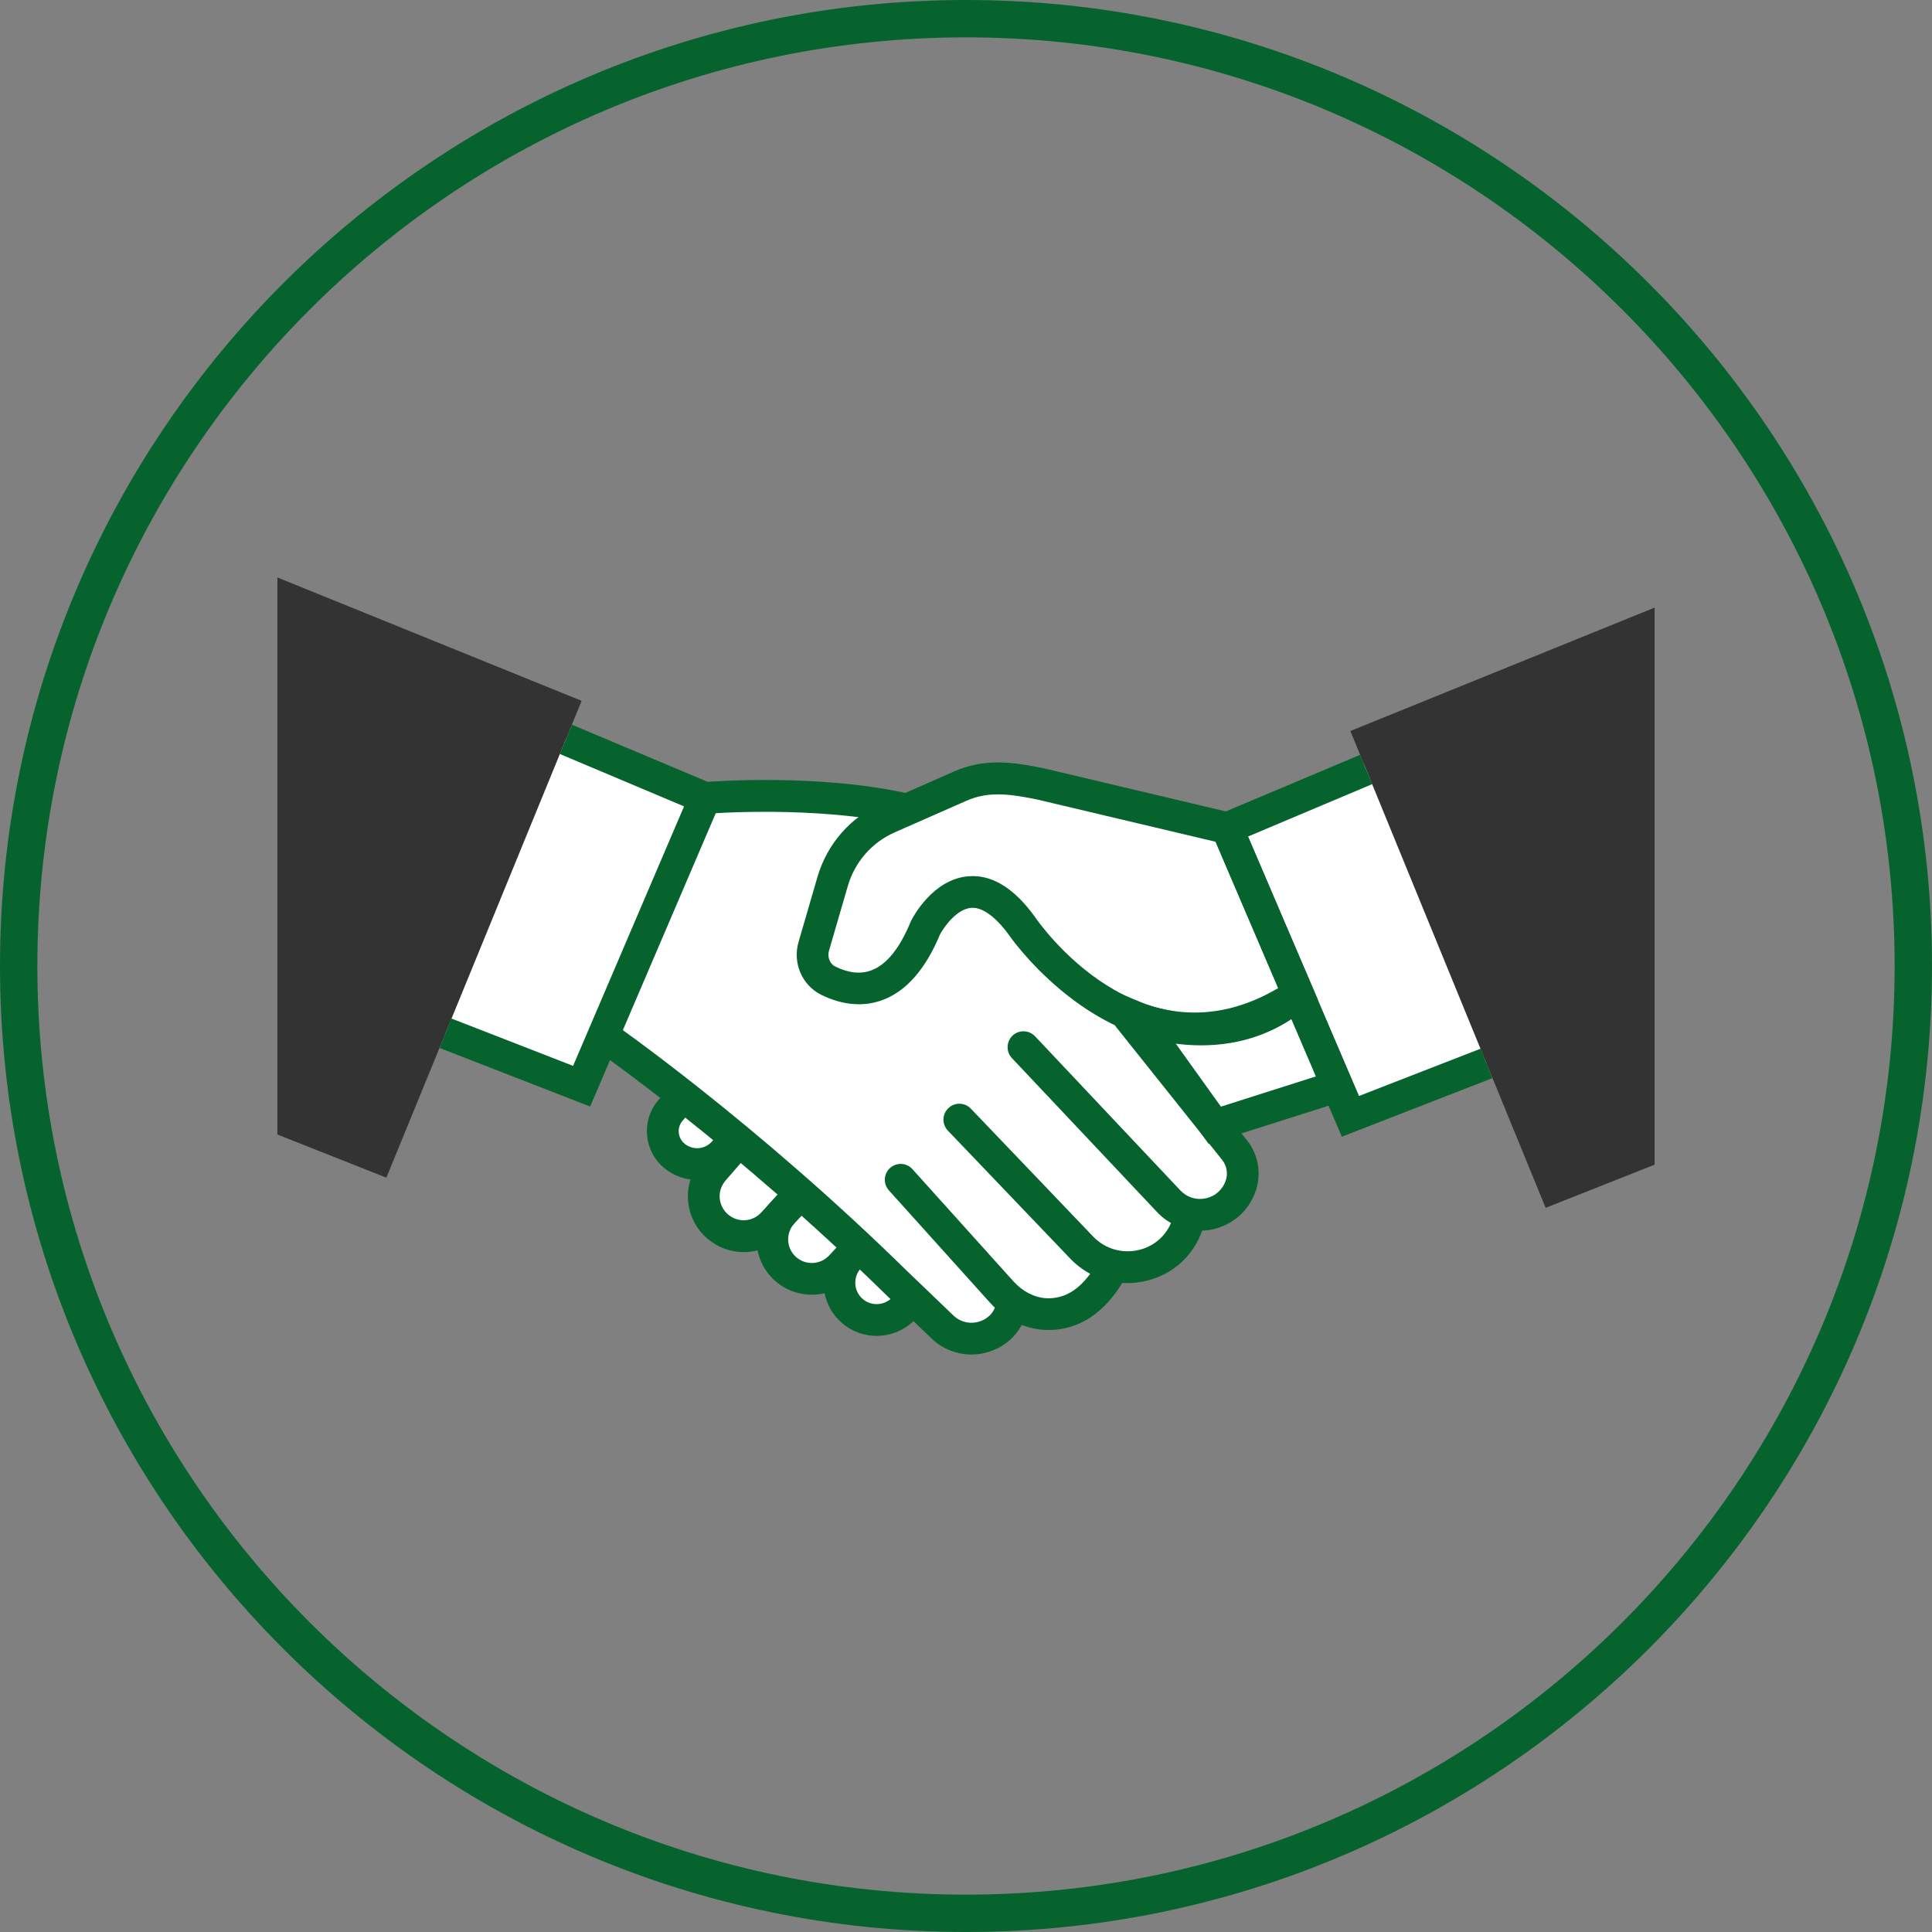 <?xml version="1.0" encoding="utf-8"?>
<!-- Generator: Adobe Illustrator 23.0.3, SVG Export Plug-In . SVG Version: 6.00 Build 0)  -->
<svg version="1.1" id="Layer_1" xmlns="http://www.w3.org/2000/svg" xmlns:xlink="http://www.w3.org/1999/xlink" x="0px" y="0px" viewBox="0 0 203.72 203.72" enable-background="new 0 0 203.72 203.72" xml:space="preserve">
  <rect x="0" y="0" width="203.72" height="203.72" fill="#808080" stroke="none"/>
  <g>
    <path fill="#07632D" d="M101.86,203.72C45.69,203.72,0,158.03,0,101.86S45.69,0,101.86,0s101.86,45.69,101.86,101.86
		S158.03,203.72,101.86,203.72z M101.86,3.94c-53.99,0-97.92,43.93-97.92,97.92s43.93,97.92,97.92,97.92
		c53.99,0,97.92-43.93,97.92-97.92S155.85,3.94,101.86,3.94z" />
  </g>
  <polygon fill="#FFFFFF" points="55.47,76 73.47,84 86.47,84 94.47,85 103.47,82 129.47,87 163.47,72 159.47,111 142.47,118 
	140.47,114 128.47,118 131.47,124 130.47,126 126.55,128.33 125.08,129.38 121.47,133 116.47,134 115.47,137 107.47,138 105.47,140 
	102.47,141 97.47,138 95.94,137.35 94.47,139 89.47,139 88.39,135.88 87.14,134.2 84.47,135 80.64,131.9 81.47,130 77.47,131 
	75.47,129 73.47,127 75.47,124 72.47,123 69.47,121 69.47,118 70.99,116.59 70.47,114 67.47,113 63.66,110.3 61.47,114 41.47,107 
	55.47,75 " />
  <g>
    <g>
      <path fill="#07632D" d="M126.06,110.13c-11.72,0-19.63-11.46-19.73-11.62c-0.95-1.3-2.48-2.9-3.92-2.78
			c-1.55,0.12-2.88,2.03-3.3,2.82c-1.51,3.63-3.53,5.94-6,6.88c-2,0.76-4.25,0.58-6.49-0.52c-2.05-1.01-3.07-3.37-2.41-5.61
			l1.99-6.84c1.02-3.49,3.5-6.32,6.83-7.78l7.54-3.32c3.28-1.45,6.25-1.01,9.52-0.34l20.52,4.86l8.37,19.57l-1.15,0.77
			C133.61,109.05,129.65,110.13,126.06,110.13z M102.57,92.38c2.27,0,4.45,1.41,6.49,4.21c0.49,0.73,11.21,16.16,25.72,7.6
			l-6.6-15.43l-18.83-4.46c-3.21-0.66-5.27-0.82-7.45,0.14l-7.54,3.32c-2.41,1.06-4.22,3.12-4.96,5.66l-1.99,6.84
			c-0.19,0.66,0.1,1.38,0.67,1.66c1.41,0.69,2.69,0.82,3.82,0.39c1.59-0.6,2.97-2.32,4.12-5.1l0.05-0.12
			c0.23-0.45,2.32-4.39,6.04-4.69C102.27,92.39,102.42,92.38,102.57,92.38z" />
    </g>
    <g>
      <path fill="#07632D" d="M127.44,120.61l-12.24-17.05l5.42,2.25c0.34,0.14,8.62,3.42,15.16-2.23l1.73-1.5l5.78,13.5L127.44,120.61z
			 M123.98,110.05l4.76,6.64l10.02-3.19l-2.58-6.04C131.89,110.3,127.29,110.48,123.98,110.05z" />
    </g>
    <g>
      <polygon fill="#333333" points="29.25,60.89 29.25,119.63 40.74,124.18 61.33,73.9 		" />
    </g>
    <g>
      <polygon fill="#07632D" points="62.23,116.68 46.37,110.51 47.58,107.39 60.43,112.39 72.13,85.03 59.02,79.5 60.32,76.42 
			76.54,83.25 		" />
    </g>
    <g>
      <polygon fill="#333333" points="174.47,64.07 174.47,122.81 162.98,127.36 142.39,77.08 		" />
    </g>
    <g>
      <polygon fill="#07632D" points="141.49,119.86 127.18,86.43 143.4,79.6 144.7,82.68 131.59,88.21 143.29,115.57 156.14,110.57 
			157.35,113.69 		" />
    </g>
    <g>
      <path fill="#07632D" d="M126.52,129.77c-1.69,0-3.31-0.69-4.5-1.95l-15.32-16.25c-0.63-0.67-0.6-1.73,0.07-2.37
			c0.67-0.63,1.73-0.6,2.37,0.07l15.32,16.25c0.7,0.74,1.68,1.05,2.67,0.84c1-0.21,1.77-0.89,2.11-1.85
			c0.26-0.75,0.13-1.57-0.37-2.2l-11.16-13.99c-0.58-0.72-0.46-1.78,0.26-2.35c0.72-0.57,1.78-0.46,2.35,0.27l11.16,13.99
			c1.22,1.53,1.56,3.55,0.91,5.4c-0.72,2.06-2.43,3.56-4.57,4.01C127.4,129.73,126.96,129.77,126.52,129.77z" />
    </g>
    <g>
      <path fill="#07632D" d="M118.88,135.3c-2.26,0-4.43-0.91-6.04-2.6l-12.89-13.48c-0.64-0.67-0.62-1.73,0.05-2.37
			c0.67-0.64,1.73-0.62,2.37,0.05l12.89,13.48c1.24,1.3,3.03,1.83,4.79,1.43c1.71-0.39,3.04-1.61,3.58-3.26l0.06-0.2
			c0.27-0.89,1.21-1.38,2.09-1.12c0.89,0.27,1.39,1.2,1.12,2.09l-0.08,0.26c-0.89,2.78-3.14,4.83-6.01,5.49
			C120.16,135.22,119.51,135.3,118.88,135.3z" />
    </g>
    <g>
      <path fill="#07632D" d="M110.59,140.24c-0.16,0-0.31,0-0.46-0.01c-2.14-0.12-4.18-1.14-5.74-2.87l-10.66-11.84
			c-0.62-0.69-0.56-1.75,0.12-2.36c0.69-0.62,1.75-0.56,2.36,0.12l10.66,11.84c0.95,1.05,2.2,1.7,3.43,1.77
			c2.03,0.11,3.75-1.02,5.18-3.36c0.48-0.79,1.51-1.04,2.3-0.56c0.79,0.48,1.04,1.51,0.56,2.3
			C115.88,139.31,112.85,140.24,110.59,140.24z" />
    </g>
    <g>
      <path fill="#07632D" d="M95.27,86.99c-9.21-2.11-20.68-1.19-20.8-1.18l-0.28-3.34c0.49-0.04,12.11-0.97,21.82,1.26L95.27,86.99z" />
    </g>
    <g>
      <path fill="#07632D" d="M102.44,142.83c-1.55,0-3.06-0.59-4.22-1.7l-5-4.8c-15.77-15.45-30.42-25.64-30.57-25.75l1.91-2.75
			c0.15,0.1,15.04,10.46,30.99,26.1l4.98,4.78c0.75,0.72,1.8,0.95,2.8,0.62c0.45-0.15,1.51-0.64,1.72-2l3.33,0.36l-0.03,0.17
			c-0.35,2.19-1.83,3.93-3.96,4.64C103.76,142.72,103.09,142.83,102.44,142.83z" />
    </g>
    <g>
      <path fill="#07632D" d="M73.51,124.42c-1.21,0-2.43-0.41-3.44-1.23c-1.08-0.88-1.73-2.13-1.84-3.52
			c-0.11-1.39,0.34-2.72,1.27-3.76l1.31-1.47l2.5,2.23L72,118.14c-0.31,0.35-0.47,0.8-0.43,1.27c0.04,0.47,0.26,0.89,0.62,1.19
			c0.87,0.71,2.13,0.61,2.88-0.23l1.29-1.45l2.5,2.22l-1.28,1.45C76.5,123.8,75.01,124.42,73.51,124.42z" />
    </g>
    <g>
      <path fill="#07632D" d="M78.42,132.03c-1.36,0-2.73-0.48-3.85-1.44c-1.19-1.03-1.9-2.46-2.02-4.02c-0.11-1.57,0.39-3.08,1.42-4.27
			l2.68-3.09l2.53,2.19l-2.68,3.09c-0.44,0.51-0.66,1.16-0.61,1.83c0.05,0.67,0.36,1.29,0.87,1.73c1.04,0.9,2.58,0.81,3.51-0.2
			l2.88-3.14l2.47,2.26l-2.88,3.14C81.59,131.38,80.01,132.03,78.42,132.03z" />
    </g>
    <g>
      <path fill="#07632D" d="M85.6,136.52c-1.43,0-2.86-0.52-3.98-1.56c-2.34-2.18-2.49-5.87-0.32-8.22l1.86-2.03l2.47,2.26L83.76,129
			c-0.92,1.01-0.86,2.58,0.14,3.51c1,0.93,2.58,0.88,3.51-0.11l1.95-2.07l2.44,2.3l-1.95,2.07
			C88.71,135.91,87.16,136.52,85.6,136.52z" />
    </g>
    <g>
      <path fill="#07632D" d="M92.44,140.86c-1.4,0-2.79-0.51-3.87-1.55c-2.22-2.12-2.32-5.67-0.21-7.91l0.74-0.78l2.44,2.3l-0.74,0.78
			c-0.85,0.9-0.81,2.34,0.08,3.19c0.89,0.85,2.32,0.83,3.18-0.06l1.02-1.05l2.4,2.34l-1.02,1.05
			C95.37,140.29,93.9,140.86,92.44,140.86z" />
    </g>
  </g>
</svg>